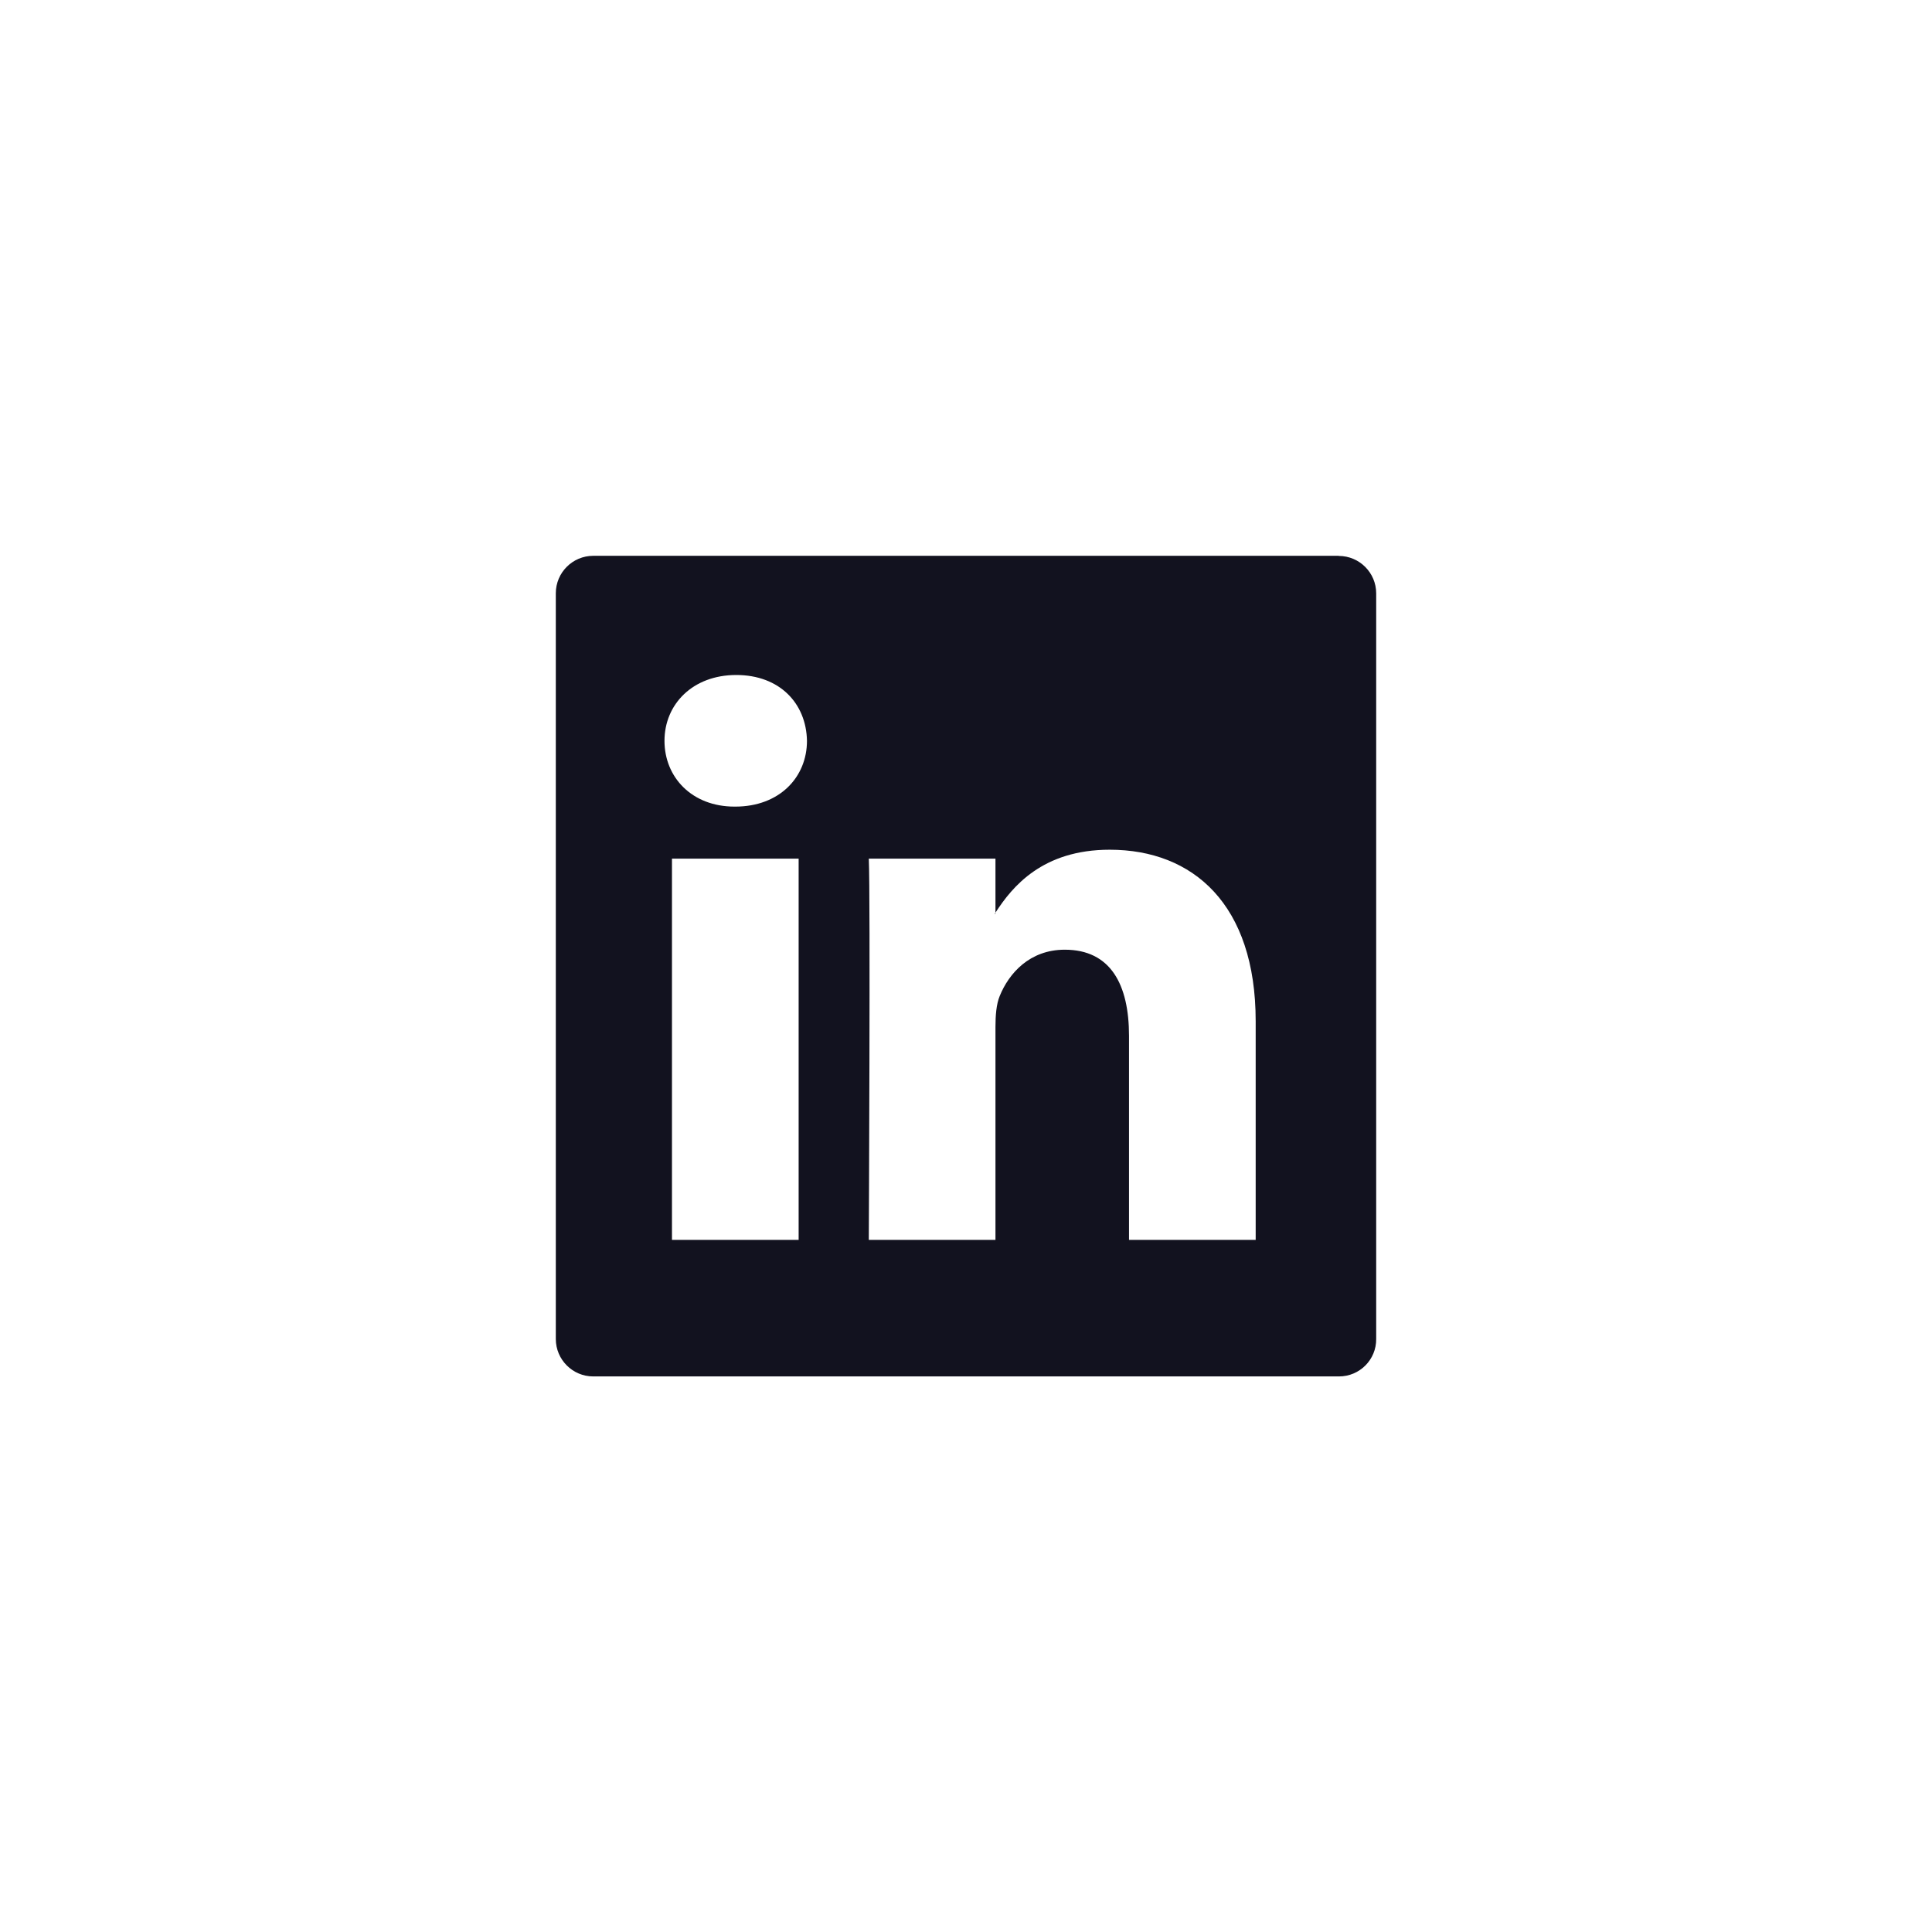<?xml version="1.0" encoding="UTF-8"?> <svg xmlns="http://www.w3.org/2000/svg" id="Layer_1" viewBox="0 0 160 160"> <defs> <style>.cls-1{fill:none;}.cls-2{fill:#12121f;}</style> </defs> <rect class="cls-1" x="0" width="160" height="160"></rect> <path class="cls-2" d="m110.87,46.03h-61.74c-1.71,0-3.1,1.39-3.1,3.1v61.76c0,1.71,1.39,3.1,3.1,3.1h61.76c1.71,0,3.1-1.39,3.08-3.11v-61.74c0-1.71-1.39-3.1-3.1-3.1Zm-44.73,56.65h-10.49v-31.57h10.49v31.57Zm-5.25-35.88h-.06c-3.52,0-5.8-2.42-5.8-5.45s2.34-5.45,5.94-5.45,5.8,2.35,5.86,5.45c0,3.02-2.28,5.45-5.94,5.45Zm43.1,35.88h-10.49v-16.89c0-4.25-1.52-7.14-5.32-7.14-2.91,0-4.63,1.96-5.39,3.84-.28.68-.35,1.61-.35,2.56v17.63h-10.49s.14-28.61,0-31.57h10.49v4.47c1.39-2.15,3.89-5.21,9.46-5.21,6.9,0,12.09,4.52,12.09,14.2v18.11h0Zm-21.55-27v-.09s-.05.06-.06.09h.06Z"></path> </svg> 